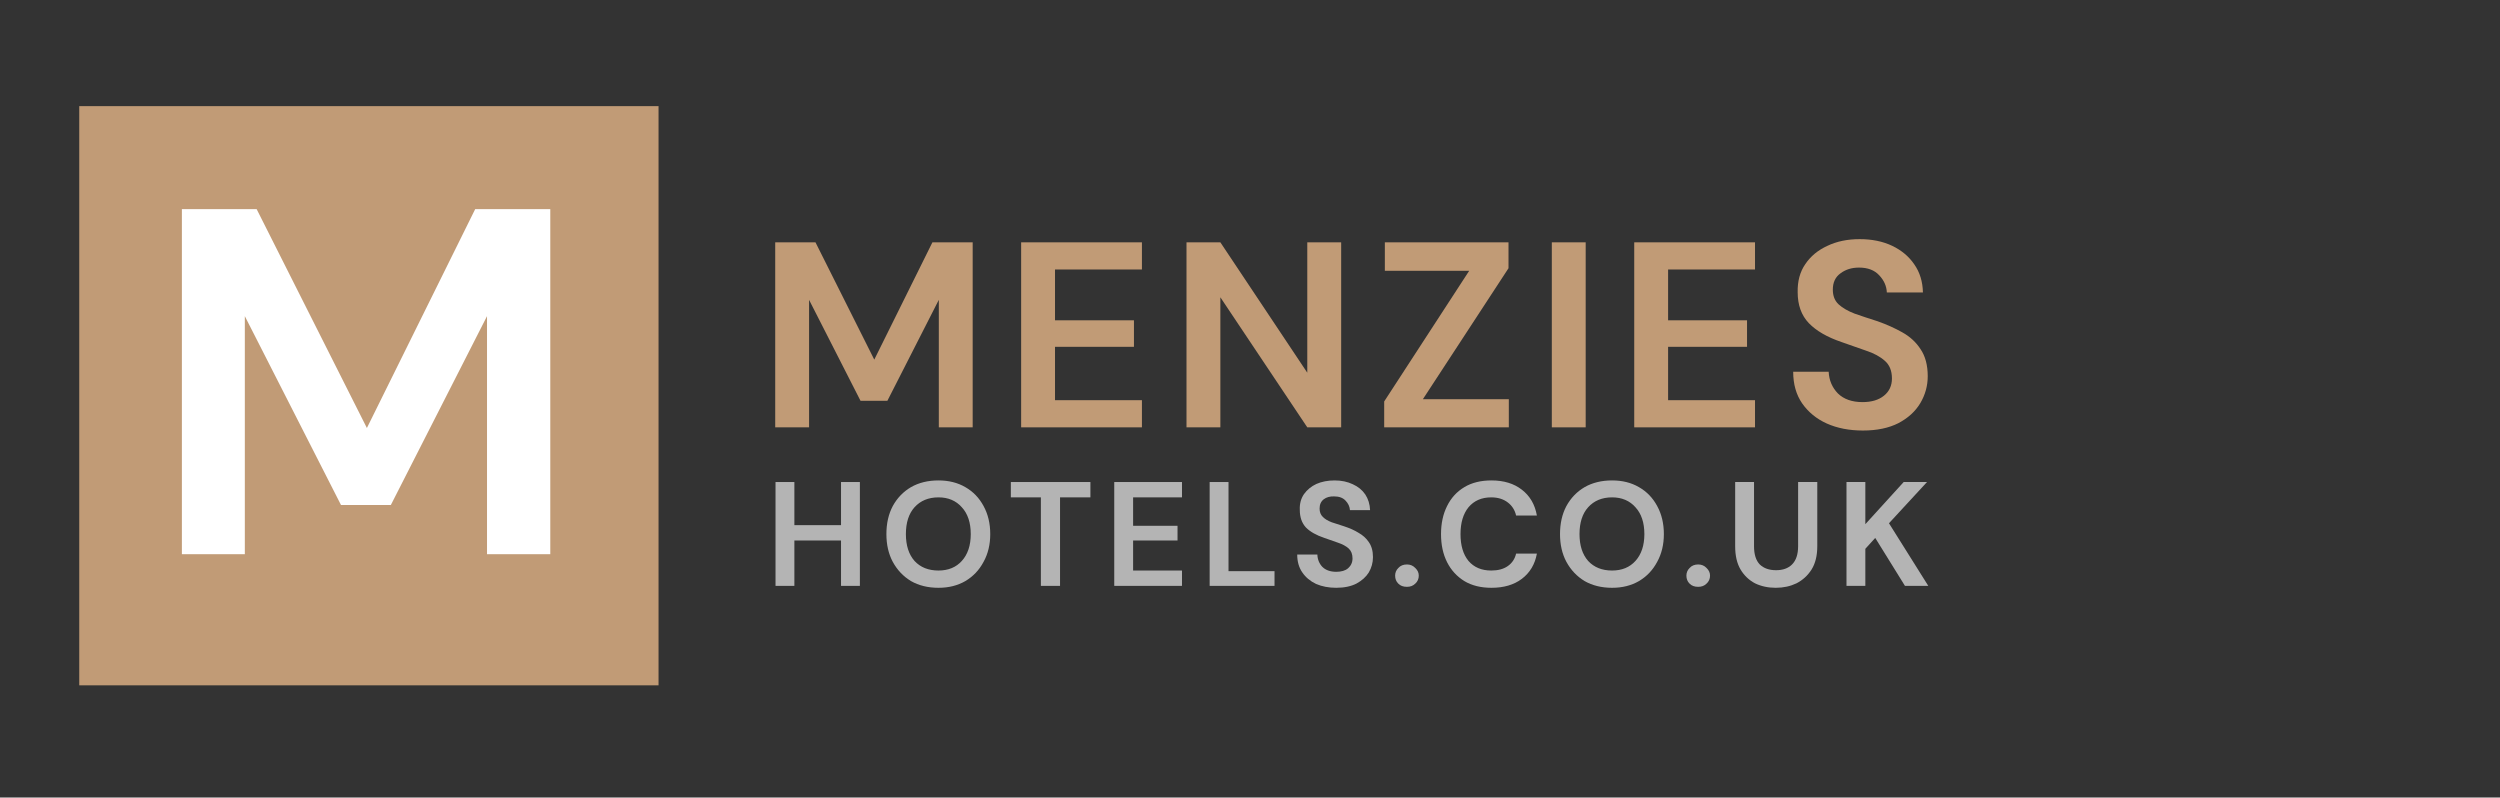 <svg xmlns="http://www.w3.org/2000/svg" xmlns:xlink="http://www.w3.org/1999/xlink" width="163" zoomAndPan="magnify" viewBox="0 0 122.25 39" height="52" preserveAspectRatio="xMidYMid meet" version="1.0"><rect x="0" y="0" width="122.25" height="39" fill="#333333" stroke="none"/><defs><g/><clipPath id="63ca91cd3a"><path d="M 3.875 5.188 L 32.203 5.188 L 32.203 33.516 L 3.875 33.516 Z M 3.875 5.188 " clip-rule="nonzero"/></clipPath></defs><g clip-path="url(#63ca91cd3a)"><path fill="#c19b76" d="M 3.875 5.191 L 32.203 5.191 L 32.203 33.512 L 3.875 33.512 L 3.875 5.191 " fill-opacity="1" fill-rule="nonzero"/></g><g fill="#c19b76" fill-opacity="1"><g transform="translate(37.033, 20.897)"><g><path d="M 0.875 0 L 0.875 -9.047 L 2.844 -9.047 L 5.719 -3.312 L 8.562 -9.047 L 10.531 -9.047 L 10.531 0 L 8.875 0 L 8.875 -6.234 L 6.359 -1.297 L 5.047 -1.297 L 2.531 -6.234 L 2.531 0 Z M 0.875 0 "/></g></g></g><g fill="#c19b76" fill-opacity="1"><g transform="translate(49.059, 20.897)"><g><path d="M 0.875 0 L 0.875 -9.047 L 6.781 -9.047 L 6.781 -7.719 L 2.531 -7.719 L 2.531 -5.234 L 6.391 -5.234 L 6.391 -3.938 L 2.531 -3.938 L 2.531 -1.328 L 6.781 -1.328 L 6.781 0 Z M 0.875 0 "/></g></g></g><g fill="#c19b76" fill-opacity="1"><g transform="translate(57.145, 20.897)"><g><path d="M 0.875 0 L 0.875 -9.047 L 2.531 -9.047 L 6.781 -2.672 L 6.781 -9.047 L 8.438 -9.047 L 8.438 0 L 6.781 0 L 2.531 -6.359 L 2.531 0 Z M 0.875 0 "/></g></g></g><g fill="#c19b76" fill-opacity="1"><g transform="translate(67.078, 20.897)"><g><path d="M 0.609 0 L 0.609 -1.266 L 4.766 -7.656 L 0.641 -7.656 L 0.641 -9.047 L 6.688 -9.047 L 6.688 -7.781 L 2.5 -1.375 L 6.703 -1.375 L 6.703 0 Z M 0.609 0 "/></g></g></g><g fill="#c19b76" fill-opacity="1"><g transform="translate(75.009, 20.897)"><g><path d="M 0.875 0 L 0.875 -9.047 L 2.531 -9.047 L 2.531 0 Z M 0.875 0 "/></g></g></g><g fill="#c19b76" fill-opacity="1"><g transform="translate(79.039, 20.897)"><g><path d="M 0.875 0 L 0.875 -9.047 L 6.781 -9.047 L 6.781 -7.719 L 2.531 -7.719 L 2.531 -5.234 L 6.391 -5.234 L 6.391 -3.938 L 2.531 -3.938 L 2.531 -1.328 L 6.781 -1.328 L 6.781 0 Z M 0.875 0 "/></g></g></g><g fill="#c19b76" fill-opacity="1"><g transform="translate(87.125, 20.897)"><g><path d="M 3.969 0.156 C 3.301 0.156 2.711 0.039 2.203 -0.188 C 1.703 -0.414 1.301 -0.742 1 -1.172 C 0.707 -1.598 0.562 -2.113 0.562 -2.719 L 2.297 -2.719 C 2.316 -2.301 2.469 -1.945 2.75 -1.656 C 3.039 -1.375 3.441 -1.234 3.953 -1.234 C 4.391 -1.234 4.738 -1.336 5 -1.547 C 5.258 -1.754 5.391 -2.035 5.391 -2.391 C 5.391 -2.766 5.273 -3.051 5.047 -3.25 C 4.816 -3.457 4.508 -3.625 4.125 -3.75 C 3.75 -3.883 3.348 -4.023 2.922 -4.172 C 2.223 -4.41 1.691 -4.719 1.328 -5.094 C 0.961 -5.477 0.781 -5.984 0.781 -6.609 C 0.77 -7.148 0.895 -7.609 1.156 -7.984 C 1.414 -8.367 1.773 -8.664 2.234 -8.875 C 2.691 -9.094 3.219 -9.203 3.812 -9.203 C 4.414 -9.203 4.945 -9.094 5.406 -8.875 C 5.863 -8.656 6.223 -8.352 6.484 -7.969 C 6.754 -7.582 6.895 -7.125 6.906 -6.594 L 5.141 -6.594 C 5.129 -6.906 5.004 -7.188 4.766 -7.438 C 4.535 -7.688 4.207 -7.812 3.781 -7.812 C 3.426 -7.812 3.125 -7.719 2.875 -7.531 C 2.625 -7.352 2.5 -7.086 2.5 -6.734 C 2.5 -6.43 2.594 -6.191 2.781 -6.016 C 2.977 -5.836 3.238 -5.688 3.562 -5.562 C 3.895 -5.445 4.27 -5.32 4.688 -5.188 C 5.133 -5.031 5.539 -4.848 5.906 -4.641 C 6.281 -4.43 6.578 -4.156 6.797 -3.812 C 7.023 -3.477 7.141 -3.039 7.141 -2.5 C 7.141 -2.031 7.02 -1.594 6.781 -1.188 C 6.539 -0.781 6.18 -0.453 5.703 -0.203 C 5.234 0.035 4.656 0.156 3.969 0.156 Z M 3.969 0.156 "/></g></g></g><g fill="#b4b4b4" fill-opacity="1"><g transform="translate(37.423, 28.649)"><g><path d="M 0.5 0 L 0.5 -5.078 L 1.422 -5.078 L 1.422 -2.969 L 3.703 -2.969 L 3.703 -5.078 L 4.625 -5.078 L 4.625 0 L 3.703 0 L 3.703 -2.219 L 1.422 -2.219 L 1.422 0 Z M 0.5 0 "/></g></g></g><g fill="#b4b4b4" fill-opacity="1"><g transform="translate(43.017, 28.649)"><g><path d="M 2.875 0.094 C 2.363 0.094 1.914 -0.016 1.531 -0.234 C 1.156 -0.461 0.859 -0.773 0.641 -1.172 C 0.43 -1.566 0.328 -2.02 0.328 -2.531 C 0.328 -3.051 0.43 -3.508 0.641 -3.906 C 0.859 -4.301 1.156 -4.609 1.531 -4.828 C 1.914 -5.047 2.363 -5.156 2.875 -5.156 C 3.375 -5.156 3.812 -5.047 4.188 -4.828 C 4.57 -4.609 4.867 -4.301 5.078 -3.906 C 5.297 -3.508 5.406 -3.051 5.406 -2.531 C 5.406 -2.02 5.297 -1.566 5.078 -1.172 C 4.867 -0.773 4.57 -0.461 4.188 -0.234 C 3.812 -0.016 3.375 0.094 2.875 0.094 Z M 2.875 -0.75 C 3.352 -0.75 3.734 -0.906 4.016 -1.219 C 4.305 -1.539 4.453 -1.977 4.453 -2.531 C 4.453 -3.094 4.305 -3.531 4.016 -3.844 C 3.734 -4.164 3.352 -4.328 2.875 -4.328 C 2.383 -4.328 1.992 -4.164 1.703 -3.844 C 1.422 -3.531 1.281 -3.094 1.281 -2.531 C 1.281 -1.977 1.422 -1.539 1.703 -1.219 C 1.992 -0.906 2.383 -0.75 2.875 -0.75 Z M 2.875 -0.75 "/></g></g></g><g fill="#b4b4b4" fill-opacity="1"><g transform="translate(49.227, 28.649)"><g><path d="M 1.672 0 L 1.672 -4.328 L 0.203 -4.328 L 0.203 -5.078 L 4.094 -5.078 L 4.094 -4.328 L 2.609 -4.328 L 2.609 0 Z M 1.672 0 "/></g></g></g><g fill="#b4b4b4" fill-opacity="1"><g transform="translate(53.987, 28.649)"><g><path d="M 0.5 0 L 0.5 -5.078 L 3.812 -5.078 L 3.812 -4.328 L 1.422 -4.328 L 1.422 -2.938 L 3.594 -2.938 L 3.594 -2.219 L 1.422 -2.219 L 1.422 -0.75 L 3.812 -0.75 L 3.812 0 Z M 0.5 0 "/></g></g></g><g fill="#b4b4b4" fill-opacity="1"><g transform="translate(58.652, 28.649)"><g><path d="M 0.5 0 L 0.5 -5.078 L 1.422 -5.078 L 1.422 -0.719 L 3.672 -0.719 L 3.672 0 Z M 0.5 0 "/></g></g></g><g fill="#b4b4b4" fill-opacity="1"><g transform="translate(63.122, 28.649)"><g><path d="M 2.219 0.094 C 1.852 0.094 1.523 0.031 1.234 -0.094 C 0.953 -0.227 0.727 -0.414 0.562 -0.656 C 0.395 -0.895 0.312 -1.188 0.312 -1.531 L 1.297 -1.531 C 1.305 -1.289 1.391 -1.086 1.547 -0.922 C 1.711 -0.766 1.938 -0.688 2.219 -0.688 C 2.469 -0.688 2.66 -0.742 2.797 -0.859 C 2.941 -0.984 3.016 -1.145 3.016 -1.344 C 3.016 -1.551 2.953 -1.711 2.828 -1.828 C 2.703 -1.941 2.531 -2.035 2.312 -2.109 C 2.102 -2.18 1.879 -2.258 1.641 -2.344 C 1.242 -2.477 0.941 -2.648 0.734 -2.859 C 0.535 -3.078 0.438 -3.363 0.438 -3.719 C 0.426 -4.008 0.492 -4.266 0.641 -4.484 C 0.797 -4.703 1 -4.867 1.25 -4.984 C 1.508 -5.098 1.805 -5.156 2.141 -5.156 C 2.473 -5.156 2.77 -5.094 3.031 -4.969 C 3.289 -4.852 3.492 -4.688 3.641 -4.469 C 3.785 -4.25 3.863 -3.992 3.875 -3.703 L 2.891 -3.703 C 2.879 -3.879 2.805 -4.035 2.672 -4.172 C 2.547 -4.305 2.363 -4.375 2.125 -4.375 C 1.914 -4.383 1.742 -4.336 1.609 -4.234 C 1.473 -4.129 1.406 -3.977 1.406 -3.781 C 1.406 -3.613 1.457 -3.477 1.562 -3.375 C 1.664 -3.27 1.812 -3.18 2 -3.109 C 2.188 -3.047 2.395 -2.977 2.625 -2.906 C 2.883 -2.82 3.113 -2.719 3.312 -2.594 C 3.52 -2.477 3.688 -2.328 3.812 -2.141 C 3.945 -1.953 4.016 -1.707 4.016 -1.406 C 4.016 -1.133 3.945 -0.883 3.812 -0.656 C 3.676 -0.438 3.473 -0.254 3.203 -0.109 C 2.941 0.023 2.613 0.094 2.219 0.094 Z M 2.219 0.094 "/></g></g></g><g fill="#b4b4b4" fill-opacity="1"><g transform="translate(67.925, 28.649)"><g><path d="M 0.875 0.047 C 0.695 0.047 0.555 -0.004 0.453 -0.109 C 0.348 -0.211 0.297 -0.344 0.297 -0.5 C 0.297 -0.645 0.348 -0.77 0.453 -0.875 C 0.555 -0.988 0.695 -1.047 0.875 -1.047 C 1.039 -1.047 1.176 -0.988 1.281 -0.875 C 1.395 -0.77 1.453 -0.645 1.453 -0.5 C 1.453 -0.344 1.395 -0.211 1.281 -0.109 C 1.176 -0.004 1.039 0.047 0.875 0.047 Z M 0.875 0.047 "/></g></g></g><g fill="#b4b4b4" fill-opacity="1"><g transform="translate(70.138, 28.649)"><g><path d="M 2.797 0.094 C 2.273 0.094 1.832 -0.016 1.469 -0.234 C 1.102 -0.461 0.82 -0.77 0.625 -1.156 C 0.426 -1.551 0.328 -2.008 0.328 -2.531 C 0.328 -3.051 0.426 -3.508 0.625 -3.906 C 0.82 -4.301 1.102 -4.609 1.469 -4.828 C 1.832 -5.047 2.273 -5.156 2.797 -5.156 C 3.398 -5.156 3.895 -5.004 4.281 -4.703 C 4.676 -4.398 4.922 -3.977 5.016 -3.438 L 4 -3.438 C 3.938 -3.707 3.801 -3.922 3.594 -4.078 C 3.383 -4.242 3.113 -4.328 2.781 -4.328 C 2.312 -4.328 1.941 -4.164 1.672 -3.844 C 1.41 -3.52 1.281 -3.082 1.281 -2.531 C 1.281 -1.977 1.41 -1.539 1.672 -1.219 C 1.941 -0.906 2.312 -0.75 2.781 -0.75 C 3.113 -0.75 3.383 -0.82 3.594 -0.969 C 3.801 -1.113 3.938 -1.316 4 -1.578 L 5.016 -1.578 C 4.922 -1.055 4.676 -0.645 4.281 -0.344 C 3.895 -0.051 3.398 0.094 2.797 0.094 Z M 2.797 0.094 "/></g></g></g><g fill="#b4b4b4" fill-opacity="1"><g transform="translate(75.957, 28.649)"><g><path d="M 2.875 0.094 C 2.363 0.094 1.914 -0.016 1.531 -0.234 C 1.156 -0.461 0.859 -0.773 0.641 -1.172 C 0.43 -1.566 0.328 -2.02 0.328 -2.531 C 0.328 -3.051 0.43 -3.508 0.641 -3.906 C 0.859 -4.301 1.156 -4.609 1.531 -4.828 C 1.914 -5.047 2.363 -5.156 2.875 -5.156 C 3.375 -5.156 3.812 -5.047 4.188 -4.828 C 4.57 -4.609 4.867 -4.301 5.078 -3.906 C 5.297 -3.508 5.406 -3.051 5.406 -2.531 C 5.406 -2.02 5.297 -1.566 5.078 -1.172 C 4.867 -0.773 4.57 -0.461 4.188 -0.234 C 3.812 -0.016 3.375 0.094 2.875 0.094 Z M 2.875 -0.75 C 3.352 -0.75 3.734 -0.906 4.016 -1.219 C 4.305 -1.539 4.453 -1.977 4.453 -2.531 C 4.453 -3.094 4.305 -3.531 4.016 -3.844 C 3.734 -4.164 3.352 -4.328 2.875 -4.328 C 2.383 -4.328 1.992 -4.164 1.703 -3.844 C 1.422 -3.531 1.281 -3.094 1.281 -2.531 C 1.281 -1.977 1.422 -1.539 1.703 -1.219 C 1.992 -0.906 2.383 -0.75 2.875 -0.75 Z M 2.875 -0.75 "/></g></g></g><g fill="#b4b4b4" fill-opacity="1"><g transform="translate(82.168, 28.649)"><g><path d="M 0.875 0.047 C 0.695 0.047 0.555 -0.004 0.453 -0.109 C 0.348 -0.211 0.297 -0.344 0.297 -0.5 C 0.297 -0.645 0.348 -0.77 0.453 -0.875 C 0.555 -0.988 0.695 -1.047 0.875 -1.047 C 1.039 -1.047 1.176 -0.988 1.281 -0.875 C 1.395 -0.77 1.453 -0.645 1.453 -0.5 C 1.453 -0.344 1.395 -0.211 1.281 -0.109 C 1.176 -0.004 1.039 0.047 0.875 0.047 Z M 0.875 0.047 "/></g></g></g><g fill="#b4b4b4" fill-opacity="1"><g transform="translate(84.381, 28.649)"><g><path d="M 2.453 0.094 C 2.078 0.094 1.738 0.02 1.438 -0.125 C 1.145 -0.281 0.91 -0.504 0.734 -0.797 C 0.555 -1.098 0.469 -1.477 0.469 -1.938 L 0.469 -5.078 L 1.391 -5.078 L 1.391 -1.938 C 1.391 -1.539 1.484 -1.242 1.672 -1.047 C 1.867 -0.859 2.133 -0.766 2.469 -0.766 C 2.801 -0.766 3.062 -0.859 3.25 -1.047 C 3.445 -1.242 3.547 -1.539 3.547 -1.938 L 3.547 -5.078 L 4.484 -5.078 L 4.484 -1.938 C 4.484 -1.477 4.391 -1.098 4.203 -0.797 C 4.016 -0.504 3.77 -0.281 3.469 -0.125 C 3.164 0.02 2.828 0.094 2.453 0.094 Z M 2.453 0.094 "/></g></g></g><g fill="#b4b4b4" fill-opacity="1"><g transform="translate(89.793, 28.649)"><g><path d="M 0.5 0 L 0.5 -5.078 L 1.422 -5.078 L 1.422 -3.016 L 3.297 -5.078 L 4.438 -5.078 L 2.578 -3.062 L 4.5 0 L 3.359 0 L 1.906 -2.344 L 1.422 -1.812 L 1.422 0 Z M 0.5 0 "/></g></g></g><g fill="#ffffff" fill-opacity="1"><g transform="translate(7.253, 27.101)"><g><path d="M 1.641 0 L 1.641 -16.875 L 5.297 -16.875 L 10.688 -6.172 L 15.984 -16.875 L 19.656 -16.875 L 19.656 0 L 16.562 0 L 16.562 -11.641 L 11.859 -2.406 L 9.422 -2.406 L 4.719 -11.641 L 4.719 0 Z M 1.641 0 "/></g></g></g></svg>